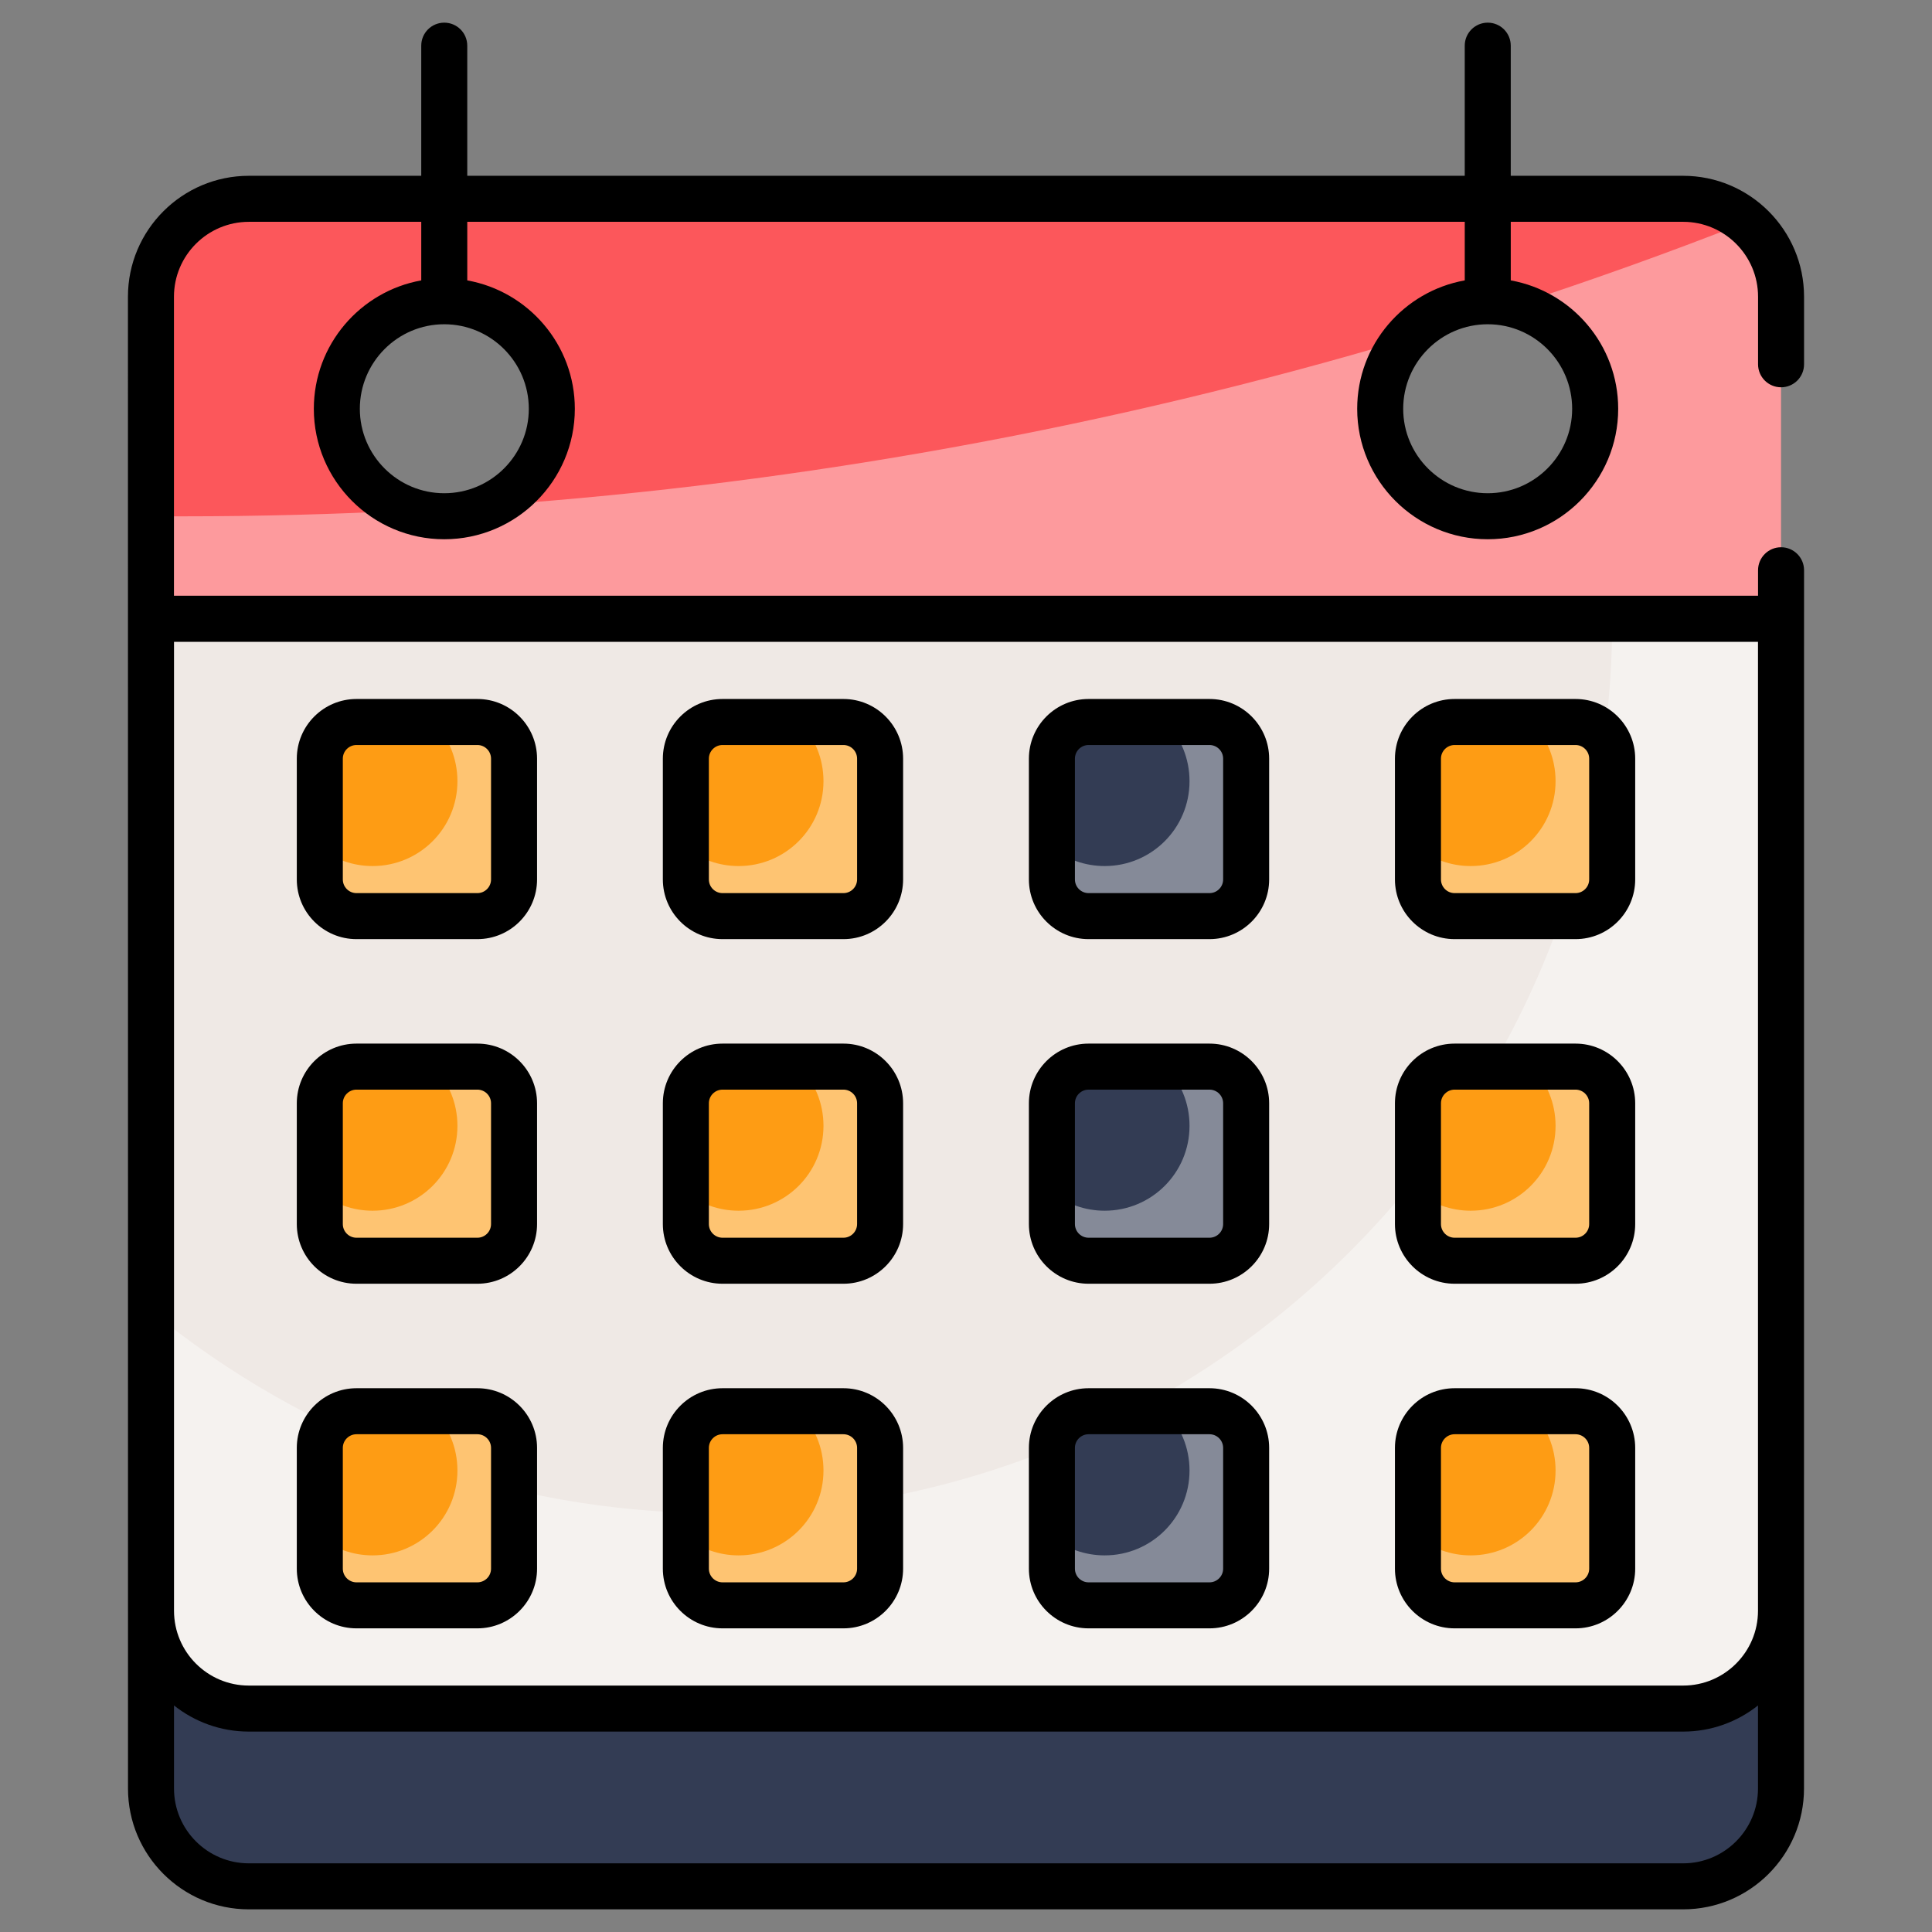 <svg enable-background="new 0 0 512 512" viewBox="0 0 512 512" xmlns="http://www.w3.org/2000/svg"><rect x="0" y="0" width="512" height="512" fill="#808080" stroke="none"/><g id="_x34_7_Calendar"><g><path d="m471.981 211.087v262.893c0 14.314-11.604 25.918-25.918 25.918h-380.127c-14.314 0-25.918-11.604-25.918-25.918v-262.893z" fill="#333c54"/><path d="m446.064 52.706h-380.128c-14.298 0-25.918 11.577-25.918 25.918v85.356h431.963v-85.356c0-14.341-11.62-25.918-25.917-25.918zm-328.336 84.103c-15.724 0-28.466-12.743-28.466-28.466 0-15.724 12.743-28.51 28.466-28.51 15.767 0 28.51 12.786 28.51 28.51 0 15.723-12.743 28.466-28.51 28.466zm276.543 0c-15.767 0-28.51-12.743-28.51-28.466 0-15.724 12.743-28.51 28.51-28.51 15.724 0 28.466 12.786 28.466 28.51 0 15.723-12.742 28.466-28.466 28.466z" fill="#fc575b"/><path d="m462.777 58.881c-20.097 7.902-40.487 15.219-61.17 21.951 12.146 3.22 21.122 14.341 21.122 27.512 0 15.707-12.731 28.487-28.439 28.487-15.805 0-28.536-12.78-28.536-28.487 0-6.975 2.537-13.414 6.732-18.39-77.609 23.024-158.68 38.048-242.24 43.95-3.756 1.902-8 2.927-12.536 2.927-3.22 0-6.342-.537-9.219-1.561-19.902 1.024-39.902 1.561-60.048 1.561-2.829 0-5.61 0-8.439-.049v27.219h431.992v-85.364c0-7.951-3.561-15.073-9.219-19.756z" fill="#fff" opacity=".4"/><path d="m471.981 163.98v262.893c0 14.314-11.604 25.918-25.918 25.918h-380.127c-14.314 0-25.918-11.604-25.918-25.918v-262.893z" fill="#efe9e5"/><path d="m471.996 164.001v262.873c0 14.292-11.61 25.902-25.951 25.902h-380.091c-14.341 0-25.951-11.61-25.951-25.902v-79.462c40.877 33.463 93.218 53.609 150.193 53.609 130.924 0 237.069-106.096 237.069-237.02z" fill="#fff" opacity=".4"/><path d="m136.226 201.055v32.006c0 5.367-4.351 9.718-9.718 9.718h-32.038c-5.367 0-9.718-4.351-9.718-9.718v-32.006c0-5.367 4.351-9.718 9.718-9.718h32.038c5.367 0 9.718 4.351 9.718 9.718z" fill="#fe9c14"/><path d="m233.234 201.055v32.006c0 5.367-4.351 9.718-9.718 9.718h-32.038c-5.367 0-9.718-4.351-9.718-9.718v-32.006c0-5.367 4.351-9.718 9.718-9.718h32.038c5.367 0 9.718 4.351 9.718 9.718z" fill="#fe9c14"/><path d="m330.241 201.055v32.006c0 5.367-4.351 9.718-9.718 9.718h-32.038c-5.367 0-9.718-4.351-9.718-9.718v-32.006c0-5.367 4.351-9.718 9.718-9.718h32.038c5.367 0 9.718 4.351 9.718 9.718z" fill="#333c54"/><path d="m427.249 201.055v32.006c0 5.367-4.351 9.718-9.718 9.718h-32.038c-5.367 0-9.718-4.351-9.718-9.718v-32.006c0-5.367 4.351-9.718 9.718-9.718h32.038c5.366 0 9.718 4.351 9.718 9.718z" fill="#fe9c14"/><g fill="#fff"><path d="m427.265 201.074v31.999c0 5.366-4.39 9.707-9.756 9.707h-31.999c-5.366 0-9.756-4.341-9.756-9.707v-8.439c3.854 3.073 8.732 4.878 14 4.878 12.439 0 22.488-10.049 22.488-22.488 0-6.097-2.39-11.658-6.39-15.707h11.658c5.365.001 9.755 4.391 9.755 9.757z" opacity=".4"/><path d="m330.259 201.074v31.999c0 5.366-4.39 9.707-9.756 9.707h-31.999c-5.366 0-9.756-4.341-9.756-9.707v-8.439c3.854 3.073 8.732 4.878 14 4.878 12.439 0 22.488-10.049 22.488-22.488 0-6.097-2.39-11.658-6.39-15.707h11.658c5.365.001 9.755 4.391 9.755 9.757z" opacity=".4"/><path d="m233.253 201.074v31.999c0 5.366-4.39 9.707-9.756 9.707h-31.999c-5.366 0-9.756-4.341-9.756-9.707v-8.439c3.854 3.073 8.732 4.878 14 4.878 12.439 0 22.488-10.049 22.488-22.488 0-6.097-2.39-11.658-6.39-15.707h11.658c5.365.001 9.755 4.391 9.755 9.757z" opacity=".4"/><path d="m136.248 201.074v31.999c0 5.366-4.39 9.707-9.756 9.707h-32c-5.366 0-9.756-4.341-9.756-9.707v-8.439c3.854 3.073 8.732 4.878 14 4.878 12.439 0 22.488-10.049 22.488-22.488 0-6.097-2.39-11.658-6.39-15.707h11.658c5.366.001 9.756 4.391 9.756 9.757z" opacity=".4"/></g><path d="m136.226 292.382v32.006c0 5.367-4.351 9.718-9.718 9.718h-32.038c-5.367 0-9.718-4.351-9.718-9.718v-32.006c0-5.367 4.351-9.718 9.718-9.718h32.038c5.367-.001 9.718 4.35 9.718 9.718z" fill="#fe9c14"/><path d="m233.234 292.382v32.006c0 5.367-4.351 9.718-9.718 9.718h-32.038c-5.367 0-9.718-4.351-9.718-9.718v-32.006c0-5.367 4.351-9.718 9.718-9.718h32.038c5.367-.001 9.718 4.35 9.718 9.718z" fill="#fe9c14"/><path d="m330.241 292.382v32.006c0 5.367-4.351 9.718-9.718 9.718h-32.038c-5.367 0-9.718-4.351-9.718-9.718v-32.006c0-5.367 4.351-9.718 9.718-9.718h32.038c5.367-.001 9.718 4.35 9.718 9.718z" fill="#333c54"/><path d="m427.249 292.382v32.006c0 5.367-4.351 9.718-9.718 9.718h-32.038c-5.367 0-9.718-4.351-9.718-9.718v-32.006c0-5.367 4.351-9.718 9.718-9.718h32.038c5.366-.001 9.718 4.35 9.718 9.718z" fill="#fe9c14"/><path d="m427.265 292.413v31.999c0 5.366-4.39 9.707-9.756 9.707h-31.999c-5.366 0-9.756-4.341-9.756-9.707v-8.439c3.854 3.073 8.732 4.878 14 4.878 12.439 0 22.488-10.049 22.488-22.488 0-6.097-2.39-11.658-6.39-15.707h11.658c5.365.001 9.755 4.392 9.755 9.757z" fill="#fff" opacity=".4"/><path d="m330.259 292.413v31.999c0 5.366-4.39 9.707-9.756 9.707h-31.999c-5.366 0-9.756-4.341-9.756-9.707v-8.439c3.854 3.073 8.732 4.878 14 4.878 12.439 0 22.488-10.049 22.488-22.488 0-6.097-2.39-11.658-6.39-15.707h11.658c5.365.001 9.755 4.392 9.755 9.757z" fill="#fff" opacity=".4"/><path d="m233.253 292.413v31.999c0 5.366-4.39 9.707-9.756 9.707h-31.999c-5.366 0-9.756-4.341-9.756-9.707v-8.439c3.854 3.073 8.732 4.878 14 4.878 12.439 0 22.488-10.049 22.488-22.488 0-6.097-2.39-11.658-6.39-15.707h11.658c5.365.001 9.755 4.392 9.755 9.757z" fill="#fff" opacity=".4"/><path d="m136.248 292.413v31.999c0 5.366-4.39 9.707-9.756 9.707h-32c-5.366 0-9.756-4.341-9.756-9.707v-8.439c3.854 3.073 8.732 4.878 14 4.878 12.439 0 22.488-10.049 22.488-22.488 0-6.097-2.39-11.658-6.39-15.707h11.658c5.366.001 9.756 4.392 9.756 9.757z" fill="#fff" opacity=".4"/><path d="m136.226 383.708v32.006c0 5.367-4.351 9.718-9.718 9.718h-32.038c-5.367 0-9.718-4.351-9.718-9.718v-32.006c0-5.367 4.351-9.718 9.718-9.718h32.038c5.367 0 9.718 4.351 9.718 9.718z" fill="#fe9c14"/><path d="m233.234 383.708v32.006c0 5.367-4.351 9.718-9.718 9.718h-32.038c-5.367 0-9.718-4.351-9.718-9.718v-32.006c0-5.367 4.351-9.718 9.718-9.718h32.038c5.367 0 9.718 4.351 9.718 9.718z" fill="#fe9c14"/><path d="m330.241 383.708v32.006c0 5.367-4.351 9.718-9.718 9.718h-32.038c-5.367 0-9.718-4.351-9.718-9.718v-32.006c0-5.367 4.351-9.718 9.718-9.718h32.038c5.367 0 9.718 4.351 9.718 9.718z" fill="#333c54"/><path d="m427.249 383.708v32.006c0 5.367-4.351 9.718-9.718 9.718h-32.038c-5.367 0-9.718-4.351-9.718-9.718v-32.006c0-5.367 4.351-9.718 9.718-9.718h32.038c5.366 0 9.718 4.351 9.718 9.718z" fill="#fe9c14"/><path d="m427.265 383.753v31.999c0 5.366-4.39 9.707-9.756 9.707h-31.999c-5.366 0-9.756-4.341-9.756-9.707v-8.439c3.854 3.073 8.732 4.878 14 4.878 12.439 0 22.488-10.049 22.488-22.488 0-6.097-2.39-11.658-6.39-15.707h11.658c5.365.001 9.755 4.392 9.755 9.757z" fill="#fff" opacity=".4"/><path d="m330.259 383.753v31.999c0 5.366-4.39 9.707-9.756 9.707h-31.999c-5.366 0-9.756-4.341-9.756-9.707v-8.439c3.854 3.073 8.732 4.878 14 4.878 12.439 0 22.488-10.049 22.488-22.488 0-6.097-2.39-11.658-6.39-15.707h11.658c5.365.001 9.755 4.392 9.755 9.757z" fill="#fff" opacity=".4"/><path d="m233.253 383.753v31.999c0 5.366-4.39 9.707-9.756 9.707h-31.999c-5.366 0-9.756-4.341-9.756-9.707v-8.439c3.854 3.073 8.732 4.878 14 4.878 12.439 0 22.488-10.049 22.488-22.488 0-6.097-2.39-11.658-6.39-15.707h11.658c5.365.001 9.755 4.392 9.755 9.757z" fill="#fff" opacity=".4"/><path d="m136.248 383.753v31.999c0 5.366-4.39 9.707-9.756 9.707h-32c-5.366 0-9.756-4.341-9.756-9.707v-8.439c3.854 3.073 8.732 4.878 14 4.878 12.439 0 22.488-10.049 22.488-22.488 0-6.097-2.39-11.658-6.39-15.707h11.658c5.366.001 9.756 4.392 9.756 9.757z" fill="#fff" opacity=".4"/><g><path d="m471.997 102.637c3.368 0 6.097-2.73 6.097-6.097v-17.904c0-17.671-14.377-32.047-32.05-32.047h-45.678v-34.487c0-3.368-2.73-6.097-6.097-6.097s-6.097 2.73-6.097 6.097v34.486h-264.344v-34.486c0-3.368-2.73-6.097-6.097-6.097s-6.097 2.73-6.097 6.097v34.486h-45.679c-17.673 0-32.05 14.377-32.05 32.047.03 407.186.006 132.83.014 348.236v47.108c0 17.654 14.362 32.016 32.016 32.016h380.128c17.654 0 32.016-14.362 32.016-32.016v-47.108c0-340.993.011-236.329.014-275.748 0-3.368-2.73-6.097-6.097-6.097s-6.097 2.73-6.097 6.097v6.757h-419.799v-79.244c0-10.947 8.908-19.852 19.855-19.852h45.679v15.525c-16.155 2.895-28.467 17.037-28.467 34.033 0 19.059 15.506 34.565 34.56 34.565 19.083 0 34.608-15.506 34.608-34.565 0-16.996-12.328-31.138-28.506-34.033v-15.526h264.344v15.525c-16.176 2.894-28.506 17.037-28.506 34.034 0 19.059 15.525 34.565 34.603 34.565 19.059 0 34.565-15.506 34.565-34.565 0-16.995-12.311-31.137-28.467-34.033v-15.526h45.678c10.947 0 19.855 8.906 19.855 19.852v17.905c-.001 3.368 2.729 6.097 6.096 6.097zm-25.933 391.164h-380.128c-10.928 0-19.821-8.891-19.821-19.821v-22.013c5.458 4.32 12.336 6.922 19.821 6.922h380.128c7.485 0 14.364-2.602 19.821-6.922v22.013c.001 10.929-8.893 19.821-19.821 19.821zm19.822-66.929c0 10.93-8.894 19.821-19.821 19.821h-380.129c-10.928 0-19.821-8.891-19.821-19.821 0-59.978 0-201.971 0-256.774h419.771zm-325.747-318.53c0 12.335-10.056 22.37-22.413 22.37-12.333 0-22.365-10.035-22.365-22.37 0-12.357 10.032-22.411 22.365-22.411 12.357 0 22.413 10.054 22.413 22.411zm276.5 0c0 12.335-10.037 22.37-22.37 22.37-12.357 0-22.408-10.035-22.408-22.37 0-12.357 10.051-22.411 22.408-22.411 12.333 0 22.37 10.054 22.37 22.411z"/><path d="m126.51 185.239h-32.04c-8.722 0-15.815 7.095-15.815 15.818v32.004c0 8.722 7.093 15.818 15.815 15.818h32.04c8.722 0 15.815-7.095 15.815-15.818v-32.004c0-8.723-7.093-15.818-15.815-15.818zm3.621 47.822c0 1.998-1.624 3.623-3.62 3.623h-32.041c-1.996 0-3.62-1.624-3.62-3.623v-32.004c0-1.998 1.624-3.623 3.62-3.623h32.04c1.996 0 3.62 1.624 3.62 3.623v32.004z"/><path d="m223.517 185.239h-32.04c-8.722 0-15.815 7.095-15.815 15.818v32.004c0 8.722 7.093 15.818 15.815 15.818h32.04c8.722 0 15.815-7.095 15.815-15.818v-32.004c0-8.723-7.093-15.818-15.815-15.818zm3.62 47.822c0 1.998-1.624 3.623-3.62 3.623h-32.04c-1.996 0-3.62-1.624-3.62-3.623v-32.004c0-1.998 1.624-3.623 3.62-3.623h32.04c1.996 0 3.62 1.624 3.62 3.623z"/><path d="m320.523 185.239h-32.04c-8.722 0-15.815 7.095-15.815 15.818v32.004c0 8.722 7.093 15.818 15.815 15.818h32.04c8.722 0 15.815-7.095 15.815-15.818v-32.004c.001-8.723-7.092-15.818-15.815-15.818zm3.621 47.822c0 1.998-1.624 3.623-3.62 3.623h-32.04c-1.996 0-3.62-1.624-3.62-3.623v-32.004c0-1.998 1.624-3.623 3.62-3.623h32.04c1.996 0 3.62 1.624 3.62 3.623z"/><path d="m417.53 185.239h-32.04c-8.722 0-15.815 7.095-15.815 15.818v32.004c0 8.722 7.093 15.818 15.815 15.818h32.04c8.722 0 15.815-7.095 15.815-15.818v-32.004c0-8.723-7.093-15.818-15.815-15.818zm3.62 47.822c0 1.998-1.624 3.623-3.62 3.623h-32.04c-1.996 0-3.62-1.624-3.62-3.623v-32.004c0-1.998 1.624-3.623 3.62-3.623h32.04c1.996 0 3.62 1.624 3.62 3.623z"/><path d="m126.51 276.567h-32.04c-8.722 0-15.815 7.095-15.815 15.815v32.004c0 8.722 7.093 15.818 15.815 15.818h32.04c8.722 0 15.815-7.095 15.815-15.818v-32.004c0-8.72-7.093-15.815-15.815-15.815zm3.621 47.82c0 1.998-1.624 3.623-3.62 3.623h-32.041c-1.996 0-3.62-1.624-3.62-3.623v-32.004c0-1.996 1.624-3.62 3.62-3.62h32.04c1.996 0 3.62 1.624 3.62 3.62v32.004z"/><path d="m223.517 276.567h-32.04c-8.722 0-15.815 7.095-15.815 15.815v32.004c0 8.722 7.093 15.818 15.815 15.818h32.04c8.722 0 15.815-7.095 15.815-15.818v-32.004c0-8.72-7.093-15.815-15.815-15.815zm3.62 47.82c0 1.998-1.624 3.623-3.62 3.623h-32.04c-1.996 0-3.62-1.624-3.62-3.623v-32.004c0-1.996 1.624-3.62 3.62-3.62h32.04c1.996 0 3.62 1.624 3.62 3.62z"/><path d="m320.523 276.567h-32.04c-8.722 0-15.815 7.095-15.815 15.815v32.004c0 8.722 7.093 15.818 15.815 15.818h32.04c8.722 0 15.815-7.095 15.815-15.818v-32.004c.001-8.72-7.092-15.815-15.815-15.815zm3.621 47.82c0 1.998-1.624 3.623-3.62 3.623h-32.04c-1.996 0-3.62-1.624-3.62-3.623v-32.004c0-1.996 1.624-3.62 3.62-3.62h32.04c1.996 0 3.62 1.624 3.62 3.62z"/><path d="m417.53 276.567h-32.04c-8.722 0-15.815 7.095-15.815 15.815v32.004c0 8.722 7.093 15.818 15.815 15.818h32.04c8.722 0 15.815-7.095 15.815-15.818v-32.004c0-8.72-7.093-15.815-15.815-15.815zm3.62 47.82c0 1.998-1.624 3.623-3.62 3.623h-32.04c-1.996 0-3.62-1.624-3.62-3.623v-32.004c0-1.996 1.624-3.62 3.62-3.62h32.04c1.996 0 3.62 1.624 3.62 3.62z"/><path d="m126.51 367.893h-32.04c-8.722 0-15.815 7.095-15.815 15.815v32.007c0 8.72 7.093 15.815 15.815 15.815h32.04c8.722 0 15.815-7.095 15.815-15.815v-32.007c0-8.72-7.093-15.815-15.815-15.815zm3.621 47.822c0 1.996-1.624 3.62-3.62 3.62h-32.041c-1.996 0-3.62-1.624-3.62-3.62v-32.007c0-1.996 1.624-3.62 3.62-3.62h32.04c1.996 0 3.62 1.624 3.62 3.62v32.007z"/><path d="m223.517 367.893h-32.04c-8.722 0-15.815 7.095-15.815 15.815v32.007c0 8.72 7.093 15.815 15.815 15.815h32.04c8.722 0 15.815-7.095 15.815-15.815v-32.007c0-8.72-7.093-15.815-15.815-15.815zm3.62 47.822c0 1.996-1.624 3.62-3.62 3.62h-32.04c-1.996 0-3.62-1.624-3.62-3.62v-32.007c0-1.996 1.624-3.62 3.62-3.62h32.04c1.996 0 3.62 1.624 3.62 3.62z"/><path d="m320.523 367.893h-32.04c-8.722 0-15.815 7.095-15.815 15.815v32.007c0 8.72 7.093 15.815 15.815 15.815h32.04c8.722 0 15.815-7.095 15.815-15.815v-32.007c.001-8.72-7.092-15.815-15.815-15.815zm3.621 47.822c0 1.996-1.624 3.62-3.62 3.62h-32.04c-1.996 0-3.62-1.624-3.62-3.62v-32.007c0-1.996 1.624-3.62 3.62-3.62h32.04c1.996 0 3.62 1.624 3.62 3.62z"/><path d="m417.53 367.893h-32.04c-8.722 0-15.815 7.095-15.815 15.815v32.007c0 8.72 7.093 15.815 15.815 15.815h32.04c8.722 0 15.815-7.095 15.815-15.815v-32.007c0-8.72-7.093-15.815-15.815-15.815zm3.62 47.822c0 1.996-1.624 3.62-3.62 3.62h-32.04c-1.996 0-3.62-1.624-3.62-3.62v-32.007c0-1.996 1.624-3.62 3.62-3.62h32.04c1.996 0 3.62 1.624 3.62 3.62z"/></g></g></g><g id="Layer_1"/></svg>